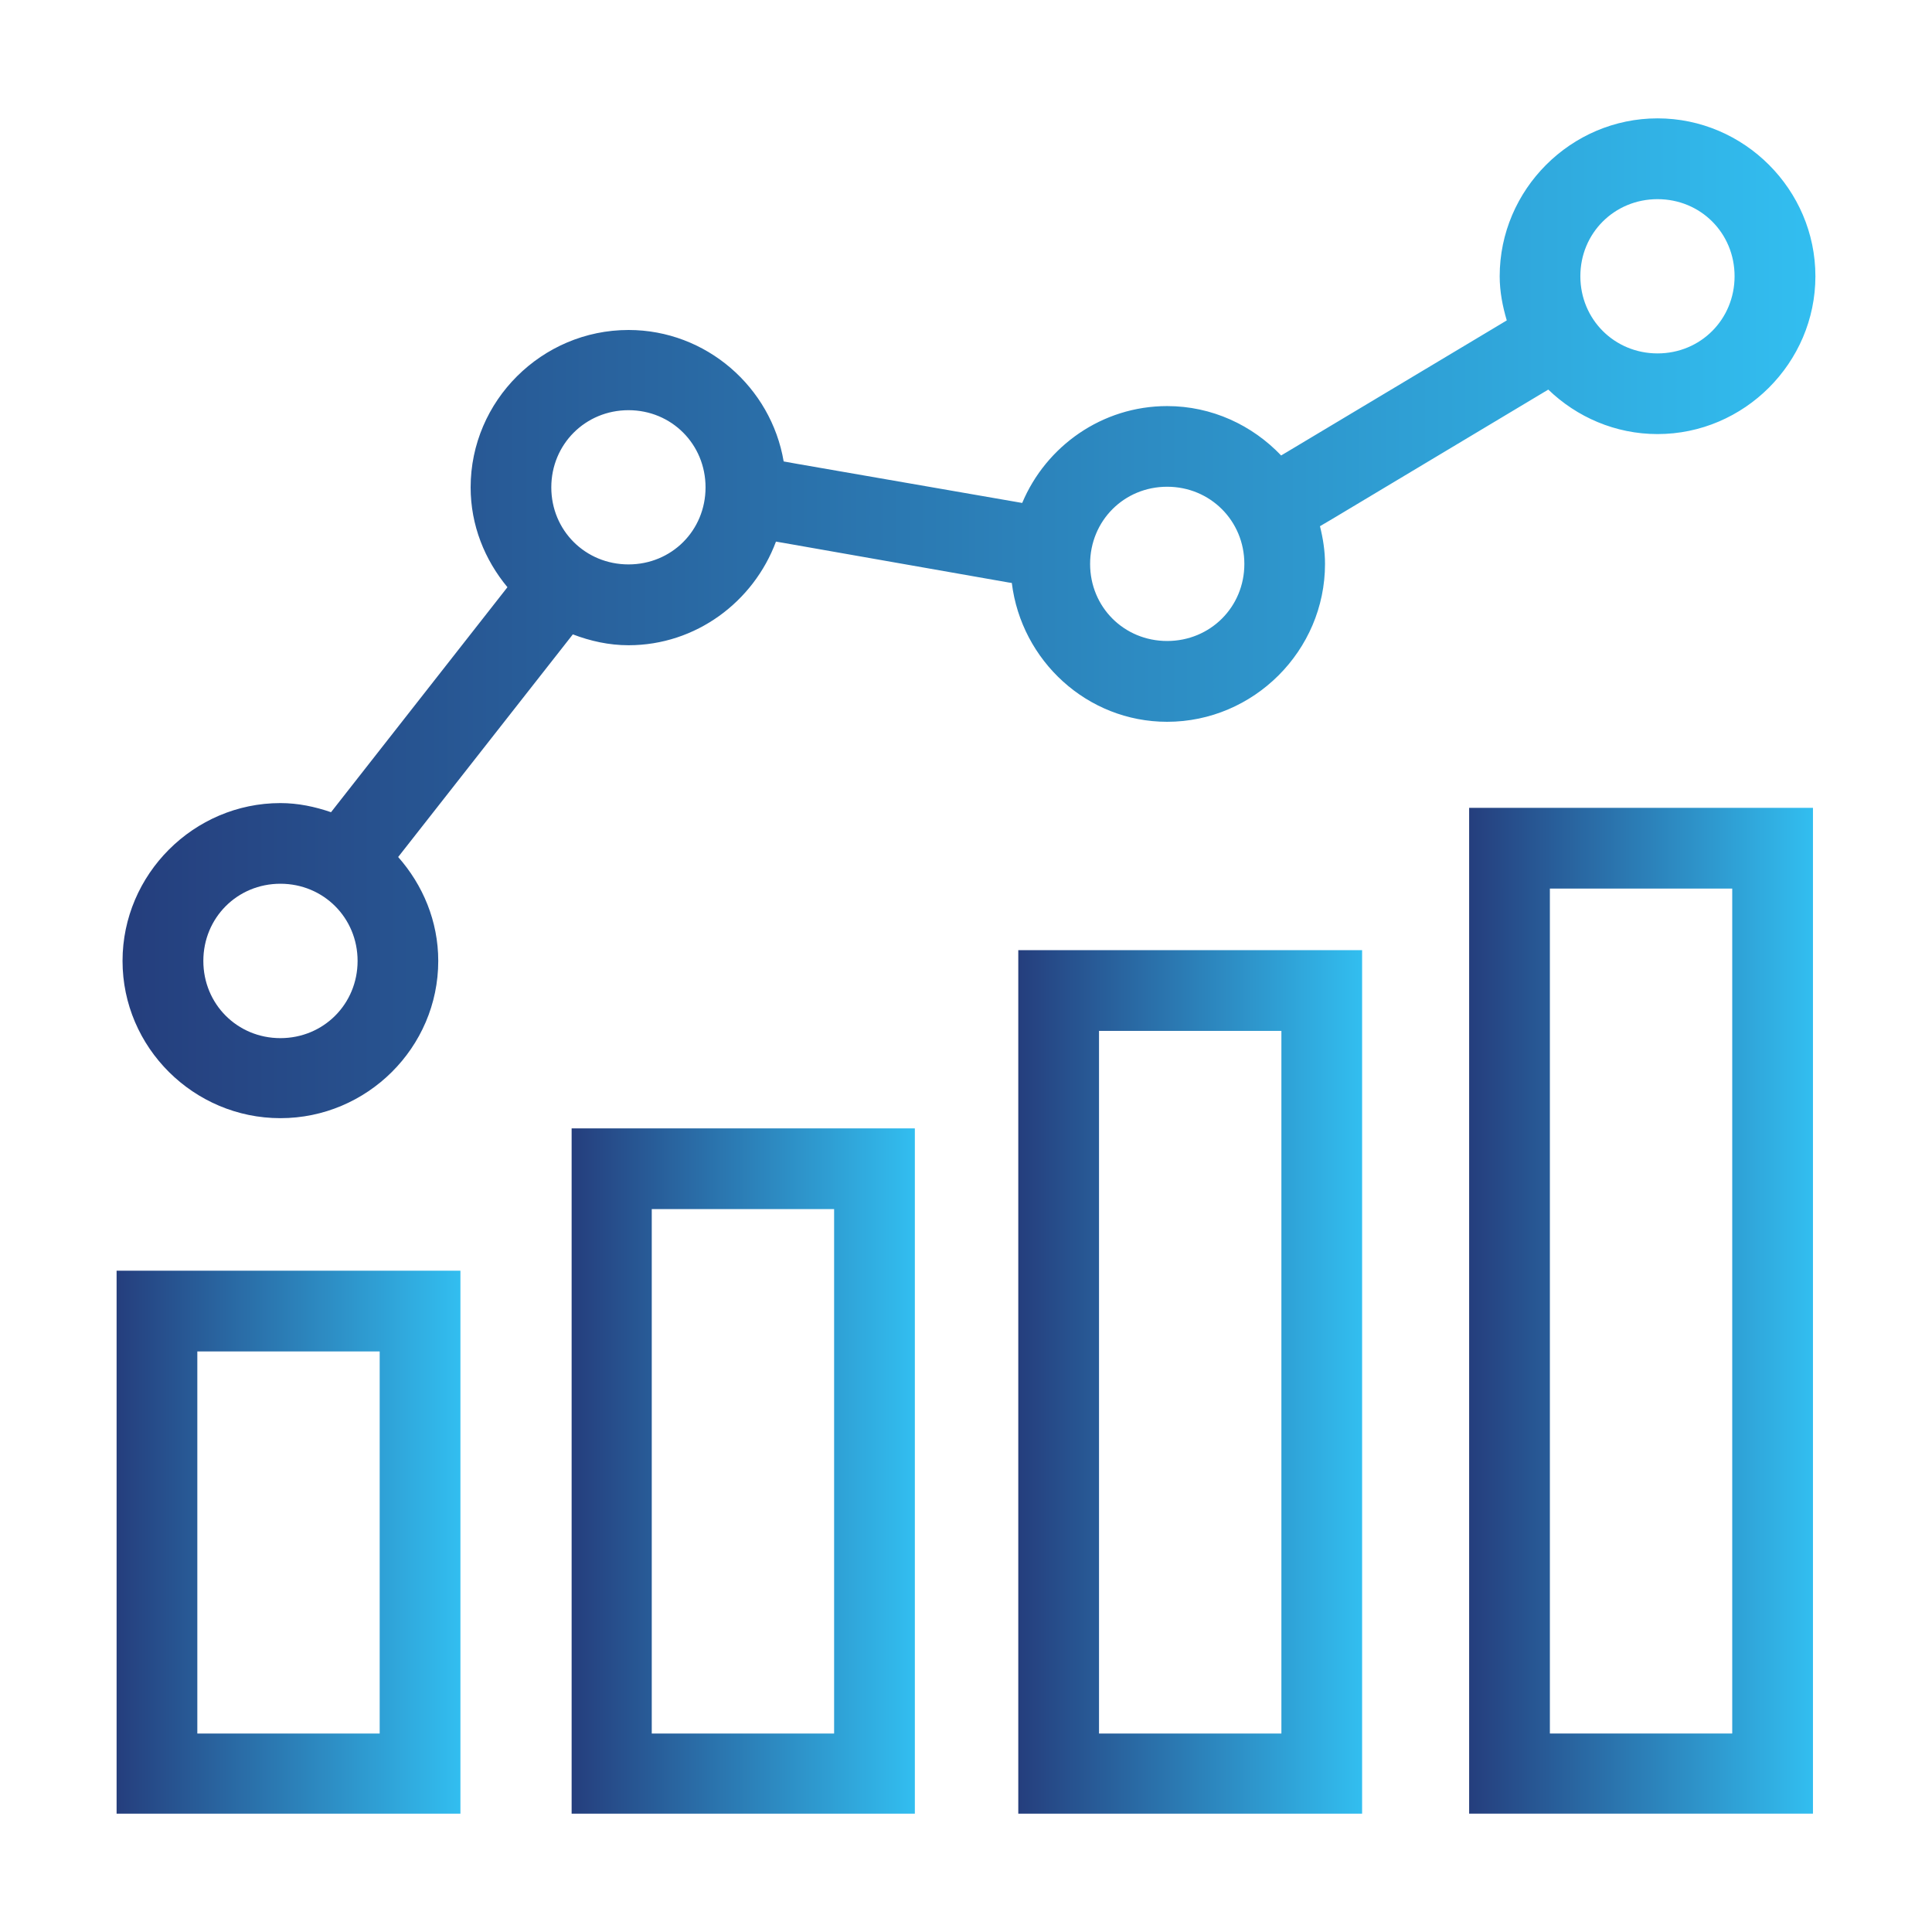 <svg width="80" height="80" viewBox="0 0 80 80" fill="none" xmlns="http://www.w3.org/2000/svg">
<path d="M4.828 52.617V54.276V75.1H19.065V52.617H4.828ZM8.171 55.96H15.722V71.782H8.171V55.96Z" fill="url(#paint0_linear_463_5)"/>
<path d="M23.67 46.724V48.383V75.1H37.882V46.724H23.67ZM26.988 50.066H34.539V71.782H26.988V50.066Z" fill="url(#paint1_linear_463_5)"/>
<path d="M42.165 39.344V41.028V75.1H56.402V39.344H42.165ZM45.508 42.687H53.06V71.782H45.508V42.687Z" fill="url(#paint2_linear_463_5)"/>
<path d="M60.834 33.451V35.135V75.099H75.071V33.451H60.834ZM64.177 36.794H71.728V71.781H64.177V36.794Z" fill="url(#paint3_linear_463_5)"/>
<path d="M68.635 4.901C65.049 4.901 62.099 7.851 62.099 11.438C62.099 12.075 62.219 12.683 62.392 13.267L61.851 13.592L53.453 18.619L53.049 18.86C51.855 17.606 50.18 16.815 48.329 16.815C45.634 16.815 43.314 18.476 42.327 20.826L33.03 19.211L32.45 19.107C31.929 16.031 29.243 13.664 26.025 13.664C22.438 13.664 19.488 16.594 19.488 20.181C19.488 21.753 20.073 23.183 21.012 24.315L13.707 33.632C13.046 33.404 12.345 33.254 11.611 33.254C8.024 33.254 5.074 36.203 5.074 39.79C5.074 43.377 8.024 46.301 11.611 46.301C15.197 46.301 18.147 43.377 18.147 39.79C18.147 38.142 17.508 36.642 16.487 35.487L23.72 26.268C24.439 26.543 25.214 26.718 26.025 26.718C28.82 26.718 31.204 24.916 32.131 22.427L32.437 22.479L41.767 24.12L41.897 24.139C42.292 27.356 45.013 29.888 48.329 29.888C51.916 29.888 54.866 26.939 54.866 23.352C54.866 22.813 54.783 22.292 54.657 21.789L55.165 21.49L63.557 16.464L64.111 16.132C65.289 17.268 66.885 17.974 68.635 17.974C72.222 17.974 75.172 15.024 75.172 11.438C75.172 7.851 72.222 4.901 68.635 4.901ZM68.635 8.247C70.421 8.247 71.825 9.652 71.825 11.438C71.825 13.223 70.421 14.634 68.635 14.634C66.85 14.634 65.439 13.223 65.439 11.438C65.439 9.652 66.85 8.247 68.635 8.247ZM26.025 16.985C27.81 16.985 29.215 18.396 29.215 20.181C29.215 21.966 27.81 23.371 26.025 23.371C24.239 23.371 22.828 21.966 22.828 20.181C22.828 18.396 24.239 16.985 26.025 16.985ZM48.329 20.155C50.114 20.155 51.526 21.566 51.526 23.352C51.526 25.137 50.114 26.542 48.329 26.542C46.544 26.542 45.139 25.137 45.139 23.352C45.139 21.566 46.544 20.155 48.329 20.155ZM11.611 36.594C13.396 36.594 14.807 38.005 14.807 39.79C14.807 41.576 13.396 42.987 11.611 42.987C9.825 42.987 8.42 41.576 8.42 39.79C8.42 38.005 9.825 36.594 11.611 36.594Z" fill="url(#paint4_linear_463_5)"/>
<defs>
<linearGradient id="paint0_linear_463_5" x1="4.828" y1="63.859" x2="19.065" y2="63.859" gradientUnits="userSpaceOnUse">
<stop stop-color="#253E7D"/>
<stop offset="1" stop-color="#32BEF0"/>
</linearGradient>
<linearGradient id="paint1_linear_463_5" x1="23.67" y1="60.912" x2="37.882" y2="60.912" gradientUnits="userSpaceOnUse">
<stop stop-color="#253E7D"/>
<stop offset="1" stop-color="#32BEF0"/>
</linearGradient>
<linearGradient id="paint2_linear_463_5" x1="42.165" y1="57.222" x2="56.402" y2="57.222" gradientUnits="userSpaceOnUse">
<stop stop-color="#253E7D"/>
<stop offset="1" stop-color="#32BEF0"/>
</linearGradient>
<linearGradient id="paint3_linear_463_5" x1="60.834" y1="54.275" x2="75.071" y2="54.275" gradientUnits="userSpaceOnUse">
<stop stop-color="#253E7D"/>
<stop offset="1" stop-color="#32BEF0"/>
</linearGradient>
<linearGradient id="paint4_linear_463_5" x1="5.074" y1="25.601" x2="75.172" y2="25.601" gradientUnits="userSpaceOnUse">
<stop stop-color="#253E7D"/>
<stop offset="1" stop-color="#32BEF0"/>
</linearGradient>
</defs>
</svg>
